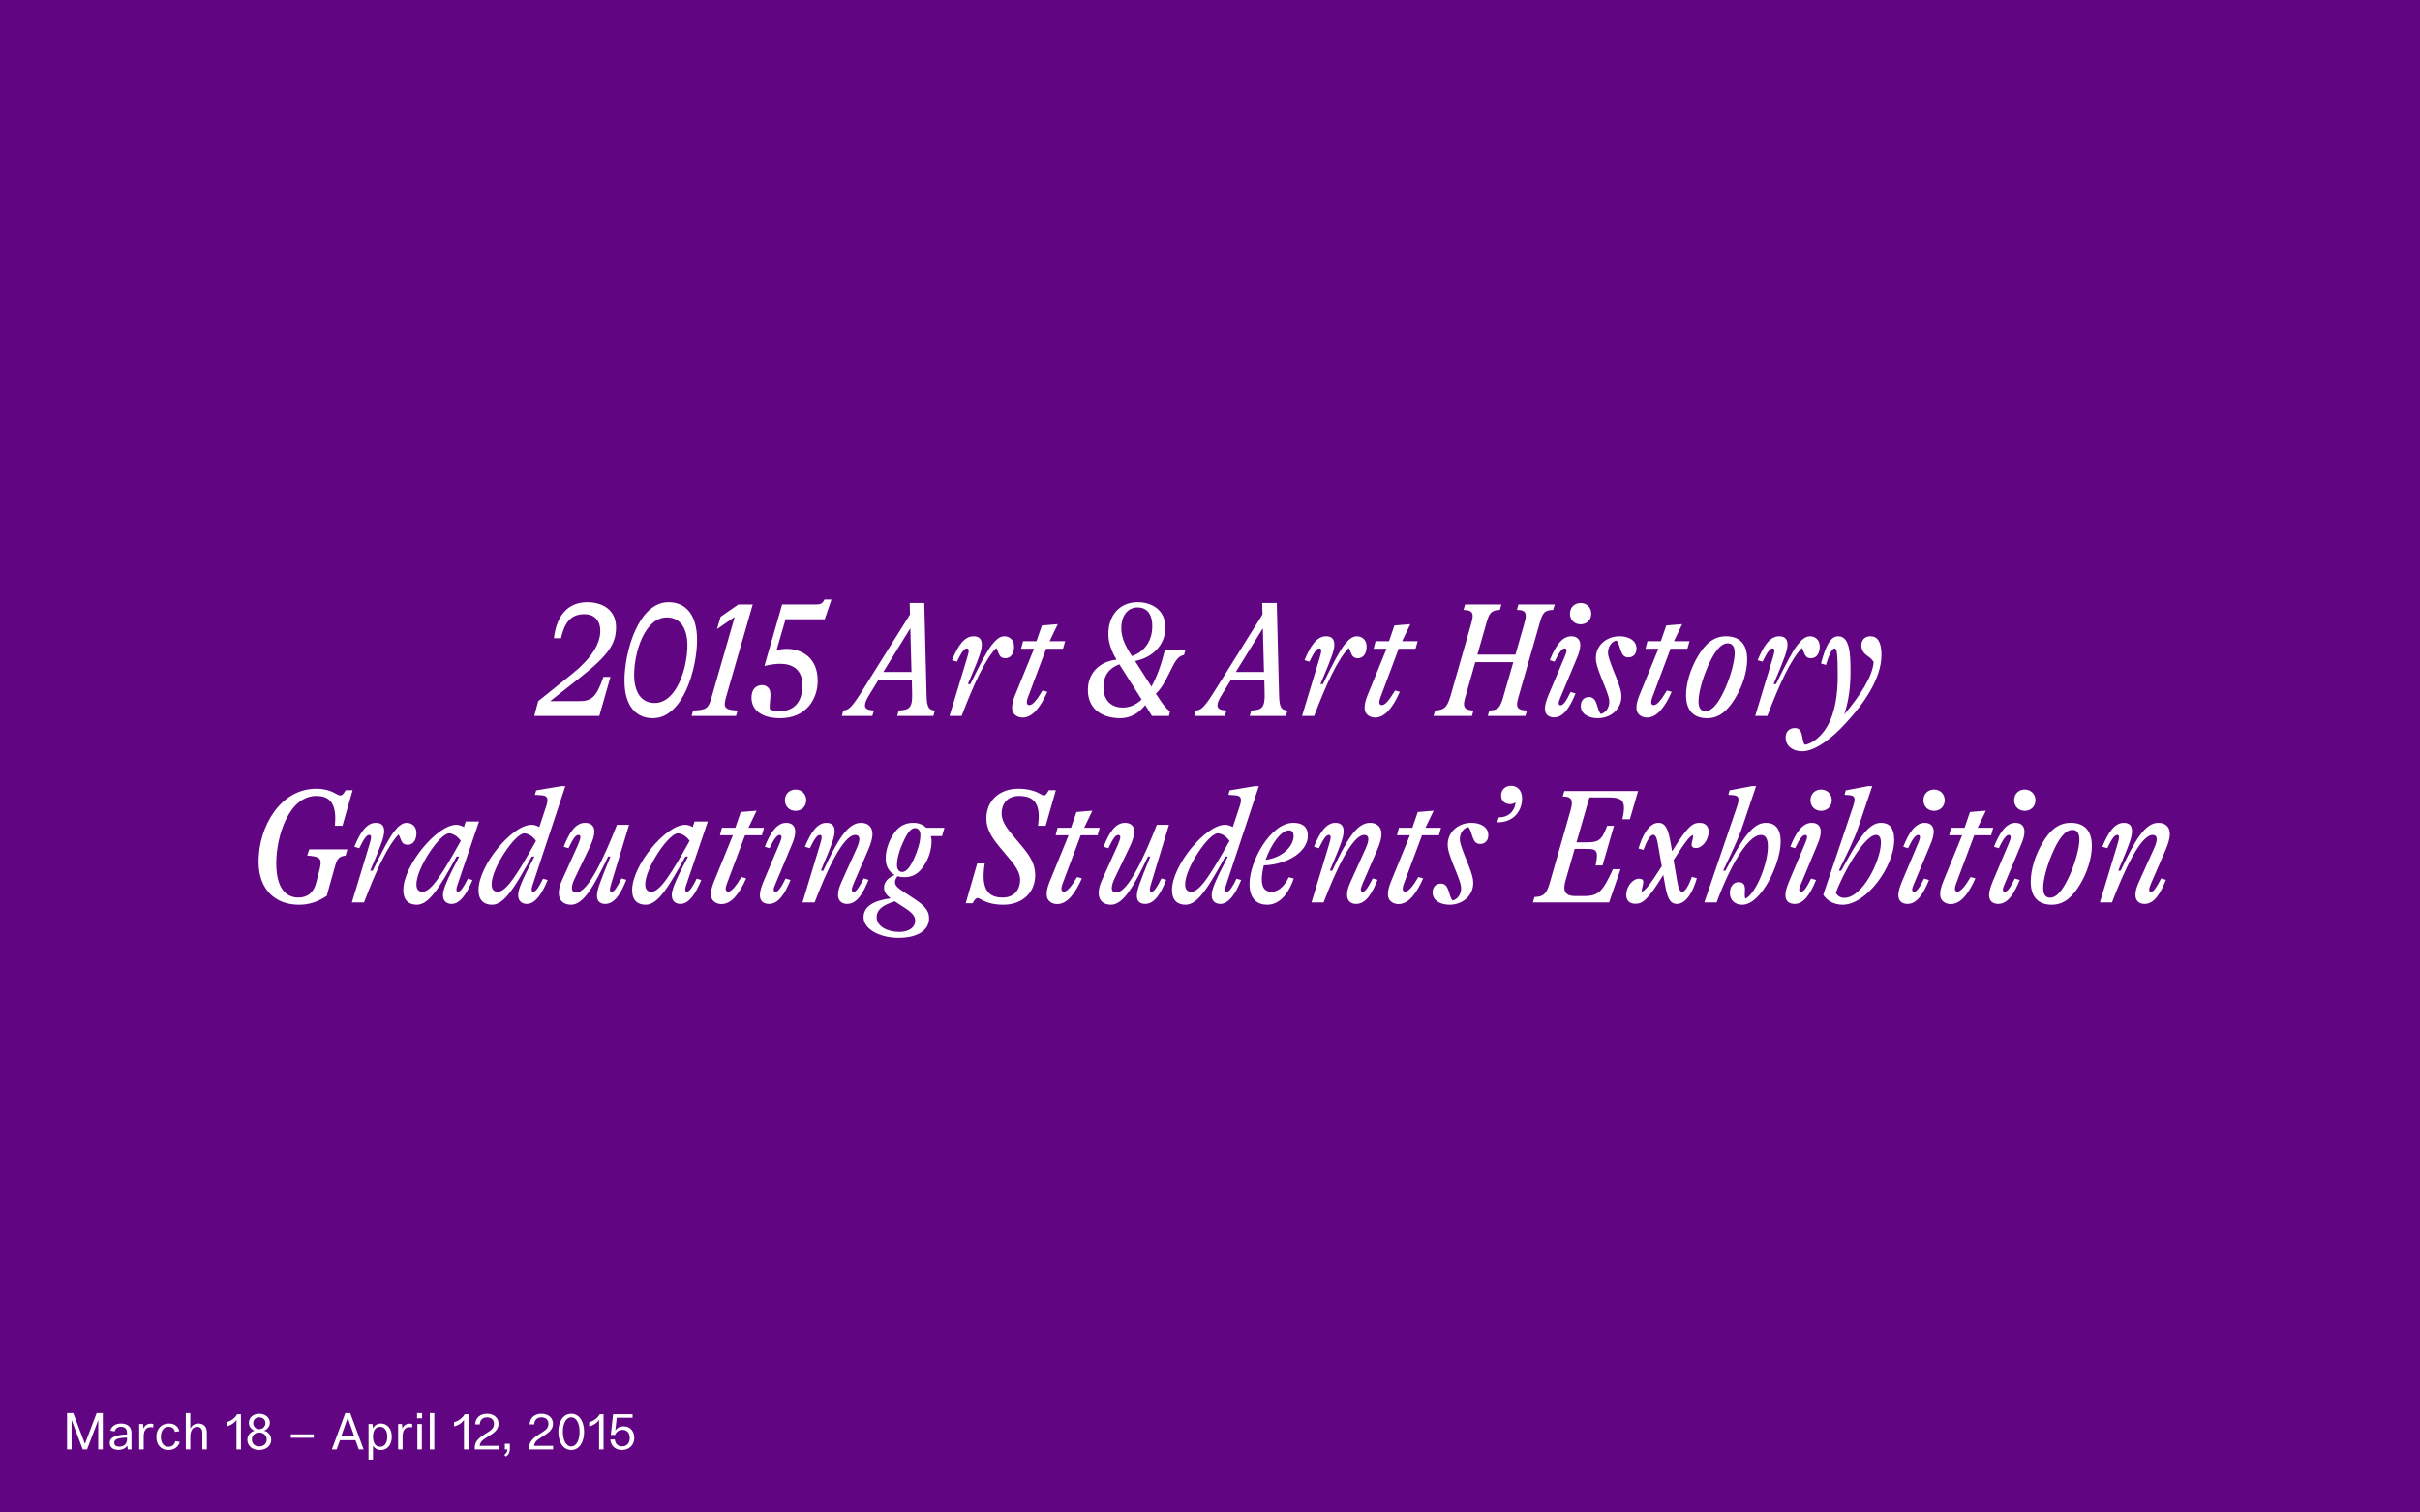 <svg width="1920" height="1200" viewBox="0 0 1920 1200" fill="none" xmlns="http://www.w3.org/2000/svg">
<rect width="1920" height="1200" fill="#620583"/>
<path d="M436.489 556.3H458.589C468.989 556.3 472.889 554.09 478.739 537.06H484.329L475.489 568H423.879L426.999 556.3L454.039 534.59C468.859 522.63 476.269 511.06 476.269 500.53C476.269 492.73 471.979 487.27 463.529 487.27C451.959 487.27 447.539 495.46 445.069 506.38H439.479C441.169 491.04 448.579 477.78 465.999 477.78C477.309 477.78 488.749 483.37 488.749 497.67C488.749 510.15 483.549 519.38 459.759 537.97L436.489 556.3ZM517.93 569.82C505.32 569.82 495.44 560.98 495.44 539.92C495.44 517.43 506.36 477.78 530.41 477.78C543.15 477.78 553.03 486.62 553.03 507.68C553.03 530.17 542.11 569.82 517.93 569.82ZM519.36 557.73C537.04 557.73 545.36 529.52 545.36 512.1C545.36 498.97 540.03 489.87 529.11 489.87C511.3 489.87 503.11 518.08 503.11 535.5C503.11 548.63 508.44 557.73 519.36 557.73ZM597.21 479.6L576.02 553.18C573.81 561.11 574.59 563.32 585.25 563.71L583.95 568H548.72L549.89 563.71C560.68 563.32 562.11 561.89 564.58 553.18L582.91 489.48L568.87 499.1L571.73 489.35L585.77 479.6H597.21ZM659.656 475.7L654.326 491.3H623.256L616.106 515.87C618.966 515.09 621.696 514.83 624.166 514.83C634.306 514.83 648.736 520.29 648.736 540.18C648.736 554.61 639.636 569.82 618.966 569.82C604.406 569.82 596.216 563.45 596.216 553.44C596.216 546.94 599.856 543.56 604.666 543.56C608.566 543.56 610.646 546.42 611.036 548.76C611.816 553.18 610.256 557.99 610.776 562.67C612.726 563.84 615.326 564.36 618.056 564.36C631.446 564.36 636.646 555.13 636.646 543.82C636.646 530.56 628.066 526.66 618.836 526.66C615.456 526.66 611.816 527.18 606.486 528.35L620.526 479.6H647.046C651.726 479.6 652.766 478.43 654.066 475.7H659.656ZM733.303 478.43L735.123 551.75C735.383 562.02 737.333 563.32 741.753 563.71L740.583 568H711.853L713.023 563.71C720.823 563.32 724.073 562.15 723.683 550.19L723.423 539.27H697.033L689.623 551.36C687.283 555.13 686.243 557.73 686.243 559.68C686.243 562.67 689.103 563.45 693.393 563.71L692.093 568H667.913L669.083 563.71C672.853 563.32 675.063 562.41 683.253 549.41L721.993 487.53L721.733 478.43H733.303ZM722.253 498.45L700.803 533.16H723.163L722.253 498.45ZM762.968 568H753.348L767.258 522.11C768.168 519.25 768.558 517.3 768.558 516.13C768.558 514.83 767.908 514.44 766.998 514.44C765.048 514.44 762.708 517.69 759.198 524.97L755.298 523.8C759.588 513.4 764.658 504.82 772.328 504.82C775.968 504.82 778.958 506.25 778.958 511.32C778.958 515.74 777.268 520.94 767.908 542.78H769.858C778.048 525.88 783.378 516.13 786.758 511.84C789.878 507.81 793.128 504.82 796.768 504.82C800.538 504.82 804.568 507.29 804.568 513.01C804.568 518.08 802.228 522.24 797.678 522.24C795.338 522.24 794.038 521.46 793.128 520.03C792.088 518.47 791.828 516.52 790.398 514.05C781.688 523.15 772.588 542.65 762.968 568ZM843.402 514.7H830.012L815.452 553.57C814.932 555 814.672 556.17 814.672 557.21C814.672 558.51 815.192 559.42 816.752 559.42C819.092 559.42 822.342 555.91 827.152 547.85L830.922 548.89C825.462 561.24 819.222 569.3 811.292 569.3C807.522 569.3 802.972 567.09 802.972 561.63C802.972 559.03 803.492 556.17 805.312 551.62L820.392 514.7H810.122L811.682 508.72H822.342L826.632 496.24L839.242 495.2L832.742 508.72H845.092L843.402 514.7ZM924.208 515.74H940.458L939.418 519.64C934.478 520.55 932.268 524.71 928.368 532.64C923.688 542.26 921.218 546.42 917.058 550.32L918.098 551.88C922.258 558.38 924.728 561.76 928.238 564.49L927.458 568H913.938L908.608 559.42C903.148 566.31 896.518 569.82 888.718 569.82C874.808 569.82 863.108 562.8 863.108 547.46C863.108 533.42 872.988 524.71 885.858 523.41C882.088 517.17 879.358 510.15 879.358 503C879.358 488.7 887.938 477.78 902.628 477.78C912.898 477.78 924.598 483.11 924.598 497.93C924.598 511.58 914.588 521.72 900.548 524.45L913.548 544.73C918.098 536.67 921.608 526.4 924.208 515.74ZM902.498 481.94C894.568 481.94 889.628 488.7 889.628 498.32C889.628 504.43 891.708 510.54 896.388 517.95L898.078 520.55C907.828 517.17 914.198 508.72 914.198 496.89C914.198 485.97 908.998 481.94 902.498 481.94ZM890.798 561.37C896.388 561.37 901.458 559.03 905.748 555L888.068 527.05C879.878 530.17 875.458 536.02 875.458 545.38C875.458 556.17 882.218 561.37 890.798 561.37ZM1012.98 478.43L1014.8 551.75C1015.06 562.02 1017.01 563.32 1021.43 563.71L1020.26 568H991.531L992.701 563.71C1000.5 563.32 1003.75 562.15 1003.36 550.19L1003.1 539.27H976.711L969.301 551.36C966.961 555.13 965.921 557.73 965.921 559.68C965.921 562.67 968.781 563.45 973.071 563.71L971.771 568H947.591L948.761 563.71C952.531 563.32 954.741 562.41 962.931 549.41L1001.67 487.53L1001.41 478.43H1012.98ZM1001.93 498.45L980.481 533.16H1002.84L1001.93 498.45ZM1042.65 568H1033.03L1046.94 522.11C1047.85 519.25 1048.24 517.3 1048.24 516.13C1048.24 514.83 1047.59 514.44 1046.68 514.44C1044.73 514.44 1042.39 517.69 1038.88 524.97L1034.98 523.8C1039.27 513.4 1044.34 504.82 1052.01 504.82C1055.65 504.82 1058.64 506.25 1058.64 511.32C1058.64 515.74 1056.95 520.94 1047.59 542.78H1049.54C1057.73 525.88 1063.06 516.13 1066.44 511.84C1069.56 507.81 1072.81 504.82 1076.45 504.82C1080.22 504.82 1084.25 507.29 1084.25 513.01C1084.25 518.08 1081.91 522.24 1077.36 522.24C1075.02 522.24 1073.72 521.46 1072.81 520.03C1071.77 518.47 1071.51 516.52 1070.08 514.05C1061.37 523.15 1052.27 542.65 1042.65 568ZM1123.08 514.7H1109.69L1095.13 553.57C1094.61 555 1094.35 556.17 1094.35 557.21C1094.35 558.51 1094.87 559.42 1096.43 559.42C1098.77 559.42 1102.02 555.91 1106.83 547.85L1110.6 548.89C1105.14 561.24 1098.9 569.3 1090.97 569.3C1087.2 569.3 1082.65 567.09 1082.65 561.63C1082.65 559.03 1083.17 556.17 1084.99 551.62L1100.07 514.7H1089.8L1091.36 508.72H1102.02L1106.31 496.24L1118.92 495.2L1112.42 508.72H1124.77L1123.08 514.7ZM1203.5 483.89L1204.67 479.6H1233.53L1232.23 483.89C1225.08 484.15 1223.91 486.23 1221.44 494.81L1204.8 552.79C1204.02 555.26 1203.63 557.21 1203.63 558.77C1203.63 562.54 1206.1 563.45 1211.43 563.71L1210.26 568H1180.36L1181.66 563.71C1188.68 563.45 1190.24 561.5 1192.71 552.79L1200.64 525.36H1170.48L1162.29 554.09C1161.77 555.91 1161.51 557.34 1161.51 558.51C1161.51 562.28 1163.98 563.45 1169.05 563.71L1167.88 568H1137.33L1138.63 563.71C1145 563.19 1147.86 562.28 1150.72 552.53L1167.36 494.42C1168.01 491.95 1168.4 490.13 1168.4 488.7C1168.4 484.67 1165.15 484.02 1161.12 483.89L1162.42 479.6H1191.15L1189.98 483.89C1182.57 484.15 1181.4 487.01 1179.19 494.68L1172.17 519.38H1202.33L1209.35 494.81C1210.13 492.08 1210.52 490.13 1210.52 488.7C1210.52 484.8 1208.18 484.02 1203.5 483.89ZM1254.04 495.33C1249.1 495.33 1245.59 491.82 1245.59 486.88C1245.59 481.94 1249.1 478.43 1254.04 478.43C1258.85 478.43 1262.49 481.94 1262.49 486.88C1262.49 491.82 1258.85 495.33 1254.04 495.33ZM1232.98 569.17C1229.34 569.17 1225.7 567.48 1225.7 562.15C1225.7 559.29 1226.87 555.65 1228.43 551.75L1241.82 520.03C1243.25 516.65 1243.25 514.44 1241.43 514.44C1239.22 514.44 1236.88 517.69 1233.37 524.97L1229.6 523.8C1233.76 513.27 1238.96 504.82 1246.63 504.82C1250.14 504.82 1253.78 506.51 1253.78 511.84C1253.78 514.7 1252.74 518.34 1251.05 522.24L1237.79 553.96C1236.23 557.34 1236.23 559.55 1238.18 559.55C1240.26 559.55 1242.6 556.3 1246.11 549.02L1250.01 550.19C1245.72 560.72 1240.65 569.17 1232.98 569.17ZM1267.57 569.82C1260.55 569.82 1254.18 566.57 1254.18 560.07C1254.18 556.04 1256.52 553.05 1260.68 553.05C1263.93 553.05 1265.36 555 1266.53 557.86C1267.7 560.72 1267.83 563.45 1269.91 566.44C1273.42 565.92 1276.8 562.02 1276.8 556.82C1276.8 554.35 1276.02 551.62 1273.03 544.08L1270.3 537.32C1267.18 529.26 1266.14 525.75 1266.14 522.11C1266.14 512.1 1274.46 504.82 1284.99 504.82C1292.01 504.82 1298.38 508.07 1298.38 514.57C1298.38 518.6 1296.04 521.59 1291.88 521.59C1288.76 521.59 1287.2 519.64 1286.16 516.78C1284.99 513.92 1284.73 511.19 1282.65 508.2C1279.14 508.59 1275.76 512.62 1275.76 517.82C1275.76 520.29 1276.67 523.02 1279.53 530.56L1282.26 537.32C1285.38 545.38 1286.42 548.89 1286.42 552.53C1286.42 562.54 1278.1 569.82 1267.57 569.82ZM1338.77 514.7H1325.38L1310.82 553.57C1310.3 555 1310.04 556.17 1310.04 557.21C1310.04 558.51 1310.56 559.42 1312.12 559.42C1314.46 559.42 1317.71 555.91 1322.52 547.85L1326.29 548.89C1320.83 561.24 1314.59 569.3 1306.66 569.3C1302.89 569.3 1298.34 567.09 1298.34 561.63C1298.34 559.03 1298.86 556.17 1300.68 551.62L1315.76 514.7H1305.49L1307.05 508.72H1317.71L1322 496.24L1334.61 495.2L1328.11 508.72H1340.46L1338.77 514.7ZM1354.34 569.82C1344.59 569.82 1337.7 564.62 1337.7 551.49C1337.7 542.13 1341.21 530.56 1346.93 520.94C1352.39 511.58 1359.02 504.82 1369.42 504.82C1379.3 504.82 1386.19 510.02 1386.19 523.15C1386.19 532.51 1382.68 544.08 1376.83 553.7C1371.24 562.93 1364.74 569.82 1354.34 569.82ZM1353.04 564.23C1359.41 564.23 1364.61 555.39 1368.9 545.9C1373.45 535.37 1376.31 524.19 1376.31 518.08C1376.31 512.88 1374.36 510.41 1370.72 510.41C1364.48 510.41 1359.15 519.12 1354.99 528.74C1350.31 539.27 1347.58 550.45 1347.58 556.43C1347.58 561.76 1349.53 564.23 1353.04 564.23ZM1402.18 568H1392.56L1406.47 522.11C1407.38 519.25 1407.77 517.3 1407.77 516.13C1407.77 514.83 1407.12 514.44 1406.21 514.44C1404.26 514.44 1401.92 517.69 1398.41 524.97L1394.51 523.8C1398.8 513.4 1403.87 504.82 1411.54 504.82C1415.18 504.82 1418.17 506.25 1418.17 511.32C1418.17 515.74 1416.48 520.94 1407.12 542.78H1409.07C1417.26 525.88 1422.59 516.13 1425.97 511.84C1429.09 507.81 1432.34 504.82 1435.98 504.82C1439.75 504.82 1443.78 507.29 1443.78 513.01C1443.78 518.08 1441.44 522.24 1436.89 522.24C1434.55 522.24 1433.25 521.46 1432.34 520.03C1431.3 518.47 1431.04 516.52 1429.61 514.05C1420.9 523.15 1411.8 542.65 1402.18 568ZM1484.03 504.82C1489.62 504.82 1492.74 509.5 1492.74 519.51C1492.74 538.23 1478.83 558.25 1464.66 573.46C1453.48 585.94 1439.83 596.08 1429.82 596.08C1421.89 596.08 1416.69 591.53 1416.69 585.16C1416.69 580.48 1419.55 577.62 1424.1 577.62C1431.25 577.62 1429.04 587.89 1431.9 590.88C1436.97 590.36 1444.77 585.03 1449.84 576.06C1455.95 565.53 1458.03 550.71 1458.03 536.54C1458.03 519.12 1457.51 514.44 1455.56 514.44C1453.35 514.44 1451.14 519.51 1448.67 527.57L1444.77 526.4C1447.76 515.22 1451.4 504.82 1458.42 504.82C1467.65 504.82 1468.17 518.86 1468.17 532.9C1468.17 544.86 1466.74 556.3 1463.23 566.83C1475.45 552.4 1485.85 536.54 1486.5 525.23C1484.42 521.59 1481.17 520.55 1478.96 518.08C1477.79 516.52 1476.75 514.57 1476.75 512.1C1476.75 507.68 1479.61 504.82 1484.03 504.82ZM237.127 717.82C218.537 717.82 205.147 705.86 205.147 683.63C205.147 655.55 222.697 625.78 250.777 625.78C263.387 625.78 267.027 631.11 270.017 631.11C271.707 631.11 272.487 629.81 274.307 626.95H279.767L271.707 655.16H265.727C265.857 653.08 265.987 651.13 265.987 649.44C265.987 635.4 259.747 631.5 250.907 631.5C229.327 631.5 219.187 663.09 219.187 684.93C219.187 705.21 227.247 712.1 236.737 712.1C244.147 712.1 248.957 708.07 250.907 700.14L253.767 689.09C254.157 687.27 254.417 685.71 254.417 684.41C254.417 680.51 251.817 679.34 243.757 678.82L245.317 673.88H275.607L274.177 678.82C268.457 679.47 267.287 681.81 265.467 688.44L259.227 710.8C251.817 715.61 245.447 717.82 237.127 717.82ZM288.798 716H279.178L293.088 670.11C293.998 667.25 294.388 665.3 294.388 664.13C294.388 662.83 293.738 662.44 292.828 662.44C290.878 662.44 288.538 665.69 285.028 672.97L281.128 671.8C285.418 661.4 290.488 652.82 298.158 652.82C301.798 652.82 304.788 654.25 304.788 659.32C304.788 663.74 303.098 668.94 293.738 690.78H295.688C303.878 673.88 309.208 664.13 312.588 659.84C315.708 655.81 318.958 652.82 322.598 652.82C326.368 652.82 330.398 655.29 330.398 661.01C330.398 666.08 328.058 670.24 323.508 670.24C321.168 670.24 319.868 669.46 318.958 668.03C317.918 666.47 317.658 664.52 316.228 662.05C307.518 671.15 298.418 690.65 288.798 716ZM363.395 707.55C365.475 707.55 367.815 703.91 371.195 697.15L374.835 698.19C370.545 708.85 365.085 717.17 358.325 717.17C355.075 717.17 351.435 715.48 351.435 710.15C351.435 705.86 354.295 698.71 364.305 679.6H362.225C348.965 703.78 340.385 717.82 330.765 717.82C324.525 717.82 319.975 714.57 319.975 706.12C319.975 686.88 346.495 654.38 362.095 654.38C363.915 654.38 366.125 655.03 368.075 656.2L369.505 651.78H380.035L362.615 703C361.705 705.86 362.095 707.55 363.395 707.55ZM335.315 707.55C342.075 707.55 351.175 692.99 365.605 667.12C362.745 663.09 359.105 661.27 356.245 661.14C348.705 661.53 330.375 688.83 330.375 701.7C330.375 706.12 332.585 707.55 335.315 707.55ZM423.063 707.55C425.273 707.55 427.483 703.91 430.863 697.15L434.503 698.19C430.213 708.85 424.753 717.17 417.993 717.17C414.743 717.17 411.103 715.48 411.103 710.15C411.103 705.86 413.963 698.71 423.973 679.6H421.893C408.633 703.78 400.053 717.82 390.433 717.82C384.193 717.82 379.643 714.57 379.643 706.12C379.643 686.88 406.163 654.38 421.763 654.38C423.713 654.38 425.923 655.03 427.873 656.2L433.463 639.3C435.543 632.93 433.853 631.24 429.693 630.98L424.363 630.59L425.403 627.08L445.553 623.7H448.543L422.283 703C421.373 705.86 421.763 707.55 423.063 707.55ZM394.983 707.55C401.743 707.55 410.843 692.99 425.273 667.12C422.413 663.09 418.773 661.27 415.913 661.14C408.373 661.53 390.043 688.83 390.043 701.7C390.043 706.12 392.253 707.55 394.983 707.55ZM453.091 717.82C447.501 717.82 443.341 714.83 443.341 708.46C443.341 705.6 444.121 702.09 446.201 697.67L458.551 670.37C459.851 667.25 460.501 665.3 460.501 664.13C460.501 662.83 459.721 662.44 458.811 662.44C456.861 662.44 454.781 665.04 451.011 672.97L447.241 671.8C451.271 661.4 456.341 652.82 464.141 652.82C467.651 652.82 471.551 654.38 471.551 659.58C471.551 662.7 470.511 666.6 467.911 672.06L455.821 697.28C454.261 700.53 453.741 702.87 453.741 704.69C453.741 707.03 455.041 708.07 457.381 708.07C466.611 708.07 479.351 680.12 489.491 654.38H499.111L485.071 700.66C484.161 703.65 483.901 704.95 483.901 705.99C483.901 707.03 484.291 707.55 485.331 707.55C487.281 707.55 489.491 704.3 493.131 696.89L496.901 698.06C492.741 708.59 487.801 717.17 480.131 717.17C477.011 717.17 473.631 715.74 473.631 710.8C473.631 706.38 475.581 700.92 484.291 679.6H482.471C471.681 702.22 463.101 717.82 453.091 717.82ZM544.938 707.55C547.018 707.55 549.358 703.91 552.738 697.15L556.378 698.19C552.088 708.85 546.628 717.17 539.868 717.17C536.618 717.17 532.978 715.48 532.978 710.15C532.978 705.86 535.838 698.71 545.848 679.6H543.768C530.508 703.78 521.928 717.82 512.308 717.82C506.068 717.82 501.518 714.57 501.518 706.12C501.518 686.88 528.038 654.38 543.638 654.38C545.458 654.38 547.668 655.03 549.618 656.2L551.048 651.78H561.578L544.158 703C543.248 705.86 543.638 707.55 544.938 707.55ZM516.858 707.55C523.618 707.55 532.718 692.99 547.148 667.12C544.288 663.09 540.648 661.27 537.788 661.14C530.248 661.53 511.918 688.83 511.918 701.7C511.918 706.12 514.128 707.55 516.858 707.55ZM604.476 662.7H591.086L576.526 701.57C576.006 703 575.746 704.17 575.746 705.21C575.746 706.51 576.266 707.42 577.826 707.42C580.166 707.42 583.416 703.91 588.226 695.85L591.996 696.89C586.536 709.24 580.296 717.3 572.366 717.3C568.596 717.3 564.046 715.09 564.046 709.63C564.046 707.03 564.566 704.17 566.386 699.62L581.466 662.7H571.196L572.756 656.72H583.416L587.706 644.24L600.316 643.2L593.816 656.72H606.166L604.476 662.7ZM631.203 643.33C626.263 643.33 622.753 639.82 622.753 634.88C622.753 629.94 626.263 626.43 631.203 626.43C636.013 626.43 639.653 629.94 639.653 634.88C639.653 639.82 636.013 643.33 631.203 643.33ZM610.143 717.17C606.503 717.17 602.863 715.48 602.863 710.15C602.863 707.29 604.033 703.65 605.593 699.75L618.983 668.03C620.413 664.65 620.413 662.44 618.593 662.44C616.383 662.44 614.043 665.69 610.533 672.97L606.763 671.8C610.923 661.27 616.123 652.82 623.793 652.82C627.303 652.82 630.943 654.51 630.943 659.84C630.943 662.7 629.903 666.34 628.213 670.24L614.953 701.96C613.393 705.34 613.393 707.55 615.343 707.55C617.423 707.55 619.763 704.3 623.273 697.02L627.173 698.19C622.883 708.72 617.813 717.17 610.143 717.17ZM672.168 717.17C668.528 717.17 664.888 715.35 664.888 709.89C664.888 706.77 665.928 703.52 667.878 699.23L679.448 673.62C681.008 670.24 681.788 667.77 681.788 665.69C681.788 663.48 680.488 662.44 678.538 662.44C668.918 662.44 655.788 691.04 646.298 716H636.678L650.588 670.11C651.368 667.38 651.888 665.43 651.888 664.13C651.888 662.83 651.368 662.44 650.328 662.44C648.378 662.44 646.038 665.69 642.528 672.97L638.628 671.8C642.918 661.4 647.988 652.82 655.658 652.82C659.298 652.82 662.158 654.51 662.158 659.19C662.158 663.87 660.858 668.03 651.238 690.78H653.188C664.368 666.86 672.428 652.82 683.088 652.82C687.638 652.82 692.188 655.16 692.188 661.66C692.188 665.3 690.888 669.46 688.678 674.66L677.498 700.4C676.328 703.13 675.808 704.82 675.808 705.86C675.808 707.03 676.328 707.55 677.368 707.55C679.318 707.55 681.528 704.3 685.298 696.89L689.068 698.06C684.908 708.59 679.838 717.17 672.168 717.17ZM734.917 656.72H749.347L747.397 663.35H738.557C738.947 664.65 739.077 666.08 739.077 667.51C739.077 674.14 736.867 681.16 732.967 686.88C729.067 692.99 724.127 695.98 717.497 695.98C715.547 695.98 713.727 695.72 712.037 695.2C710.737 697.02 710.087 698.32 710.087 699.75C710.087 702.35 711.387 704.17 719.057 708.98L723.867 712.1C733.617 718.47 737.127 722.24 737.127 728.61C737.127 737.97 728.157 744.08 712.947 744.08C697.477 744.08 685.127 736.93 685.127 727.7C685.127 719.64 692.407 714.57 706.577 712.75C702.807 709.76 701.377 707.29 701.377 704.17C701.377 699.62 704.757 696.37 709.827 694.16C705.407 691.82 702.677 687.27 702.677 681.29C702.677 674.66 705.017 667.64 708.787 661.92C712.687 655.81 717.757 652.82 724.517 652.82C728.807 652.82 732.317 654.25 734.917 656.72ZM725.297 681.03C728.157 674.79 730.237 667.77 730.237 662.44C730.237 658.28 727.897 656.98 725.947 656.98C722.697 656.98 719.707 661.01 716.717 667.77C713.727 674.01 711.647 681.03 711.647 686.36C711.647 690.52 713.857 691.82 715.807 691.82C719.187 691.82 722.177 687.79 725.297 681.03ZM716.197 719.25L711.257 716C710.737 715.74 710.347 715.35 709.827 715.09C701.117 717.95 695.527 721.2 695.527 727.83C695.527 734.98 704.107 739.4 713.467 739.4C721.137 739.4 726.077 735.76 726.077 730.69C726.077 727.05 724.517 724.45 716.197 719.25ZM796.097 717.82C781.927 717.82 778.027 712.49 775.557 712.49C774.127 712.49 772.957 714.31 771.657 716.65H766.197L775.297 685.06H781.277C777.767 706.77 784.917 712.1 795.577 712.1C805.197 712.1 809.357 705.21 809.357 698.19C809.357 693.12 806.887 688.57 801.167 681.68L792.717 671.54C786.087 663.48 782.577 657.11 782.577 649.31C782.577 635.27 792.977 625.78 807.797 625.78C821.967 625.78 825.867 631.11 828.207 631.11C829.637 631.11 830.807 629.29 832.107 626.95H837.697L829.637 655.16H823.527C826.387 636.18 818.977 631.5 808.447 631.5C798.827 631.5 794.667 638.26 794.667 645.28C794.667 650.48 797.267 655.16 802.727 661.79L811.307 672.06C817.937 679.99 821.317 686.36 821.317 694.29C821.317 708.07 811.177 717.82 796.097 717.82ZM870.824 662.7H857.434L842.874 701.57C842.354 703 842.094 704.17 842.094 705.21C842.094 706.51 842.614 707.42 844.174 707.42C846.514 707.42 849.764 703.91 854.574 695.85L858.344 696.89C852.884 709.24 846.644 717.3 838.714 717.3C834.944 717.3 830.394 715.09 830.394 709.63C830.394 707.03 830.914 704.17 832.734 699.62L847.814 662.7H837.544L839.104 656.72H849.764L854.054 644.24L866.664 643.2L860.164 656.72H872.514L870.824 662.7ZM881.431 717.82C875.841 717.82 871.681 714.83 871.681 708.46C871.681 705.6 872.461 702.09 874.541 697.67L886.891 670.37C888.191 667.25 888.841 665.3 888.841 664.13C888.841 662.83 888.061 662.44 887.151 662.44C885.201 662.44 883.121 665.04 879.351 672.97L875.581 671.8C879.611 661.4 884.681 652.82 892.481 652.82C895.991 652.82 899.891 654.38 899.891 659.58C899.891 662.7 898.851 666.6 896.251 672.06L884.161 697.28C882.601 700.53 882.081 702.87 882.081 704.69C882.081 707.03 883.381 708.07 885.721 708.07C894.951 708.07 907.691 680.12 917.831 654.38H927.451L913.411 700.66C912.501 703.65 912.241 704.95 912.241 705.99C912.241 707.03 912.631 707.55 913.671 707.55C915.621 707.55 917.831 704.3 921.471 696.89L925.241 698.06C921.081 708.59 916.141 717.17 908.471 717.17C905.351 717.17 901.971 715.74 901.971 710.8C901.971 706.38 903.921 700.92 912.631 679.6H910.811C900.021 702.22 891.441 717.82 881.431 717.82ZM973.278 707.55C975.488 707.55 977.698 703.91 981.078 697.15L984.718 698.19C980.428 708.85 974.968 717.17 968.208 717.17C964.958 717.17 961.318 715.48 961.318 710.15C961.318 705.86 964.178 698.71 974.188 679.6H972.108C958.848 703.78 950.268 717.82 940.648 717.82C934.408 717.82 929.858 714.57 929.858 706.12C929.858 686.88 956.378 654.38 971.978 654.38C973.928 654.38 976.138 655.03 978.088 656.2L983.678 639.3C985.758 632.93 984.068 631.24 979.908 630.98L974.578 630.59L975.618 627.08L995.768 623.7H998.758L972.498 703C971.588 705.86 971.978 707.55 973.278 707.55ZM945.198 707.55C951.958 707.55 961.058 692.99 975.488 667.12C972.628 663.09 968.988 661.27 966.128 661.14C958.588 661.53 940.258 688.83 940.258 701.7C940.258 706.12 942.468 707.55 945.198 707.55ZM1037.63 663.09C1037.63 674.92 1023.07 685.71 1002.66 686.62C1001.75 690.52 1001.1 694.29 1001.1 697.67C1001.1 705.6 1004.74 707.55 1008.77 707.55C1013.71 707.55 1018.39 704.17 1022.55 695.98L1026.45 697.02C1023.72 704.95 1017.48 717.82 1005.39 717.82C997.586 717.82 991.346 713.4 991.346 701.31C991.346 683.5 1007.99 652.82 1026.06 652.82C1032.04 652.82 1037.63 654.9 1037.63 663.09ZM1022.42 658.8C1016.31 658.8 1008.38 670.11 1004.09 682.2C1018.26 680.38 1026.32 670.76 1026.32 663.35C1026.32 659.71 1024.76 658.8 1022.42 658.8ZM1076.01 717.17C1072.37 717.17 1068.73 715.35 1068.73 709.89C1068.73 706.77 1069.77 703.52 1071.72 699.23L1083.29 673.62C1084.85 670.24 1085.63 667.77 1085.63 665.69C1085.63 663.48 1084.33 662.44 1082.38 662.44C1072.76 662.44 1059.63 691.04 1050.14 716H1040.52L1054.43 670.11C1055.21 667.38 1055.73 665.43 1055.73 664.13C1055.73 662.83 1055.21 662.44 1054.17 662.44C1052.22 662.44 1049.88 665.69 1046.37 672.97L1042.47 671.8C1046.76 661.4 1051.83 652.82 1059.5 652.82C1063.14 652.82 1066 654.51 1066 659.19C1066 663.87 1064.7 668.03 1055.08 690.78H1057.03C1068.21 666.86 1076.27 652.82 1086.93 652.82C1091.48 652.82 1096.03 655.16 1096.03 661.66C1096.03 665.3 1094.73 669.46 1092.52 674.66L1081.34 700.4C1080.17 703.13 1079.65 704.82 1079.65 705.86C1079.65 707.03 1080.17 707.55 1081.21 707.55C1083.16 707.55 1085.37 704.3 1089.14 696.89L1092.91 698.06C1088.75 708.59 1083.68 717.17 1076.01 717.17ZM1141.61 662.7H1128.22L1113.66 701.57C1113.14 703 1112.88 704.17 1112.88 705.21C1112.88 706.51 1113.4 707.42 1114.96 707.42C1117.3 707.42 1120.55 703.91 1125.36 695.85L1129.13 696.89C1123.67 709.24 1117.43 717.3 1109.5 717.3C1105.73 717.3 1101.18 715.09 1101.18 709.63C1101.18 707.03 1101.7 704.17 1103.52 699.62L1118.6 662.7H1108.33L1109.89 656.72H1120.55L1124.84 644.24L1137.45 643.2L1130.95 656.72H1143.3L1141.61 662.7ZM1150.01 717.82C1142.99 717.82 1136.62 714.57 1136.62 708.07C1136.62 704.04 1138.96 701.05 1143.12 701.05C1146.37 701.05 1147.8 703 1148.97 705.86C1150.14 708.72 1150.27 711.45 1152.35 714.44C1155.86 713.92 1159.24 710.02 1159.24 704.82C1159.24 702.35 1158.46 699.62 1155.47 692.08L1152.74 685.32C1149.62 677.26 1148.58 673.75 1148.58 670.11C1148.58 660.1 1156.9 652.82 1167.43 652.82C1174.45 652.82 1180.82 656.07 1180.82 662.57C1180.82 666.6 1178.48 669.59 1174.32 669.59C1171.2 669.59 1169.64 667.64 1168.6 664.78C1167.43 661.92 1167.17 659.19 1165.09 656.2C1161.58 656.59 1158.2 660.62 1158.2 665.82C1158.2 668.29 1159.11 671.02 1161.97 678.56L1164.7 685.32C1167.82 693.38 1168.86 696.89 1168.86 700.53C1168.86 710.54 1160.54 717.82 1150.01 717.82ZM1187.84 652.43L1189.14 648.53C1199.28 648.4 1202.27 640.73 1202.4 636.57C1200.97 637.61 1199.54 638 1198.11 638C1194.21 638 1190.96 635.53 1190.96 631.11C1190.96 626.17 1194.73 623.44 1198.76 623.44C1203.18 623.44 1207.6 626.43 1207.6 633.45C1207.6 642.42 1202.01 652.43 1187.84 652.43ZM1239.83 631.89L1241.13 627.6H1299.63L1293.13 649.96H1287.15C1288.06 646.19 1288.45 643.2 1288.45 640.99C1288.45 634.36 1284.81 632.67 1276.36 632.67H1261.02L1250.75 668.29H1258.68C1268.04 668.29 1270.9 666.99 1275.06 655.16H1280.52L1271.42 686.62H1265.96C1266.61 683.24 1267 680.77 1267 678.95C1267 673.62 1264.14 673.49 1257.12 673.49H1249.32L1241.91 699.23C1241.39 701.18 1241.13 702.87 1241.13 704.3C1241.13 708.72 1243.86 710.93 1249.71 710.93H1256.73C1268.56 710.93 1271.55 707.16 1279.74 689.61H1285.72L1276.62 716H1216.17L1217.47 711.71C1223.71 711.32 1226.83 710.28 1229.56 700.53L1246.2 642.42C1246.85 640.21 1247.11 638.52 1247.11 637.09C1247.11 632.67 1243.99 632.02 1239.83 631.89ZM1345.61 672.84C1343.01 672.84 1341.97 671.67 1342.1 669.85C1342.23 667.51 1343.53 664.91 1343.27 662.57C1341.19 662.96 1338.33 665.82 1327.8 682.33L1330.66 699.1C1331.57 704.43 1332.61 707.55 1334.69 707.55C1336.9 707.55 1339.5 703.26 1342.36 695.72L1346.26 696.76C1343.53 706.64 1338.07 717.17 1330.4 717.17C1324.55 717.17 1322.6 711.45 1320.91 701.31L1319.61 694.16C1307.13 714.57 1302.97 717.04 1297.38 717.04C1292.57 717.04 1290.23 714.05 1290.23 710.02C1290.23 703.52 1295.3 697.15 1300.24 697.15C1302.97 697.15 1303.88 698.19 1303.75 700.01C1303.75 702.35 1302.32 705.08 1302.58 707.42C1304.66 707.03 1307.78 704.04 1318.44 687.27L1315.58 671.02C1314.67 665.43 1313.76 662.31 1311.55 662.31C1309.34 662.31 1306.74 666.73 1303.88 674.27L1299.98 673.23C1302.84 663.35 1308.17 652.82 1315.84 652.82C1321.69 652.82 1323.64 658.54 1325.46 668.81L1326.63 675.44C1338.98 655.42 1342.88 652.82 1348.47 652.82C1353.41 652.82 1355.62 655.94 1355.62 659.84C1355.62 666.47 1350.55 672.84 1345.61 672.84ZM1382.34 717.82C1377.01 717.82 1372.46 714.7 1372.46 708.46C1372.46 703.65 1375.19 699.88 1379.35 699.88C1387.8 699.88 1382.6 710.54 1384.94 713.01C1393.52 708.33 1402.62 684.93 1402.62 671.67C1402.62 665.69 1400.93 662.44 1397.03 662.44C1388.06 662.44 1374.41 682.33 1361.93 716H1352.18L1378.31 639.43C1380.39 632.8 1379.35 631.24 1374.8 630.85L1371.29 630.59L1372.2 627.08L1390.14 623.7H1393.26L1382.08 656.85C1379.09 665.56 1373.63 677 1367.13 690.78H1368.95C1381.3 666.99 1390.27 652.82 1400.8 652.82C1407.69 652.82 1412.76 656.46 1412.76 667.9C1412.76 684.93 1397.42 717.82 1382.34 717.82ZM1444.85 643.33C1439.91 643.33 1436.4 639.82 1436.4 634.88C1436.4 629.94 1439.91 626.43 1444.85 626.43C1449.66 626.43 1453.3 629.94 1453.3 634.88C1453.3 639.82 1449.66 643.33 1444.85 643.33ZM1423.79 717.17C1420.15 717.17 1416.51 715.48 1416.51 710.15C1416.51 707.29 1417.68 703.65 1419.24 699.75L1432.63 668.03C1434.06 664.65 1434.06 662.44 1432.24 662.44C1430.03 662.44 1427.69 665.69 1424.18 672.97L1420.41 671.8C1424.57 661.27 1429.77 652.82 1437.44 652.82C1440.95 652.82 1444.59 654.51 1444.59 659.84C1444.59 662.7 1443.55 666.34 1441.86 670.24L1428.6 701.96C1427.04 705.34 1427.04 707.55 1428.99 707.55C1431.07 707.55 1433.41 704.3 1436.92 697.02L1440.82 698.19C1436.53 708.72 1431.46 717.17 1423.79 717.17ZM1461.89 717.82C1454.35 717.82 1449.02 713.92 1446.55 709.89L1470.34 639.43C1472.42 632.8 1471.51 631.24 1466.96 630.85L1463.45 630.59L1464.36 627.08L1482.3 623.7H1485.42L1474.24 656.72C1471.25 665.69 1465.66 677 1458.9 690.78H1460.85C1474.5 665.56 1482.3 652.82 1492.31 652.82C1498.55 652.82 1502.84 656.2 1502.84 666.6C1502.84 687.27 1480.87 717.82 1461.89 717.82ZM1463.19 712.36C1478.01 712.36 1492.31 682.2 1492.31 668.55C1492.31 664.39 1490.88 662.44 1488.41 662.44C1479.05 662.44 1461.5 694.16 1456.56 708.46C1457.86 710.8 1460.33 712.36 1463.19 712.36ZM1534.47 643.33C1529.53 643.33 1526.02 639.82 1526.02 634.88C1526.02 629.94 1529.53 626.43 1534.47 626.43C1539.28 626.43 1542.92 629.94 1542.92 634.88C1542.92 639.82 1539.28 643.33 1534.47 643.33ZM1513.41 717.17C1509.77 717.17 1506.13 715.48 1506.13 710.15C1506.13 707.29 1507.3 703.65 1508.86 699.75L1522.25 668.03C1523.68 664.65 1523.68 662.44 1521.86 662.44C1519.65 662.44 1517.31 665.69 1513.8 672.97L1510.03 671.8C1514.19 661.27 1519.39 652.82 1527.06 652.82C1530.57 652.82 1534.21 654.51 1534.21 659.84C1534.21 662.7 1533.17 666.34 1531.48 670.24L1518.22 701.96C1516.66 705.34 1516.66 707.55 1518.61 707.55C1520.69 707.55 1523.03 704.3 1526.54 697.02L1530.44 698.19C1526.15 708.72 1521.08 717.17 1513.41 717.17ZM1579.73 662.7H1566.34L1551.78 701.57C1551.26 703 1551 704.17 1551 705.21C1551 706.51 1551.52 707.42 1553.08 707.42C1555.42 707.42 1558.67 703.91 1563.48 695.85L1567.25 696.89C1561.79 709.24 1555.55 717.3 1547.62 717.3C1543.85 717.3 1539.3 715.09 1539.3 709.63C1539.3 707.03 1539.82 704.17 1541.64 699.62L1556.72 662.7H1546.45L1548.01 656.72H1558.67L1562.96 644.24L1575.57 643.2L1569.07 656.72H1581.42L1579.73 662.7ZM1606.46 643.33C1601.52 643.33 1598.01 639.82 1598.01 634.88C1598.01 629.94 1601.52 626.43 1606.46 626.43C1611.27 626.43 1614.91 629.94 1614.91 634.88C1614.91 639.82 1611.27 643.33 1606.46 643.33ZM1585.4 717.17C1581.76 717.17 1578.12 715.48 1578.12 710.15C1578.12 707.29 1579.29 703.65 1580.85 699.75L1594.24 668.03C1595.67 664.65 1595.67 662.44 1593.85 662.44C1591.64 662.44 1589.3 665.69 1585.79 672.97L1582.02 671.8C1586.18 661.27 1591.38 652.82 1599.05 652.82C1602.56 652.82 1606.2 654.51 1606.2 659.84C1606.2 662.7 1605.16 666.34 1603.47 670.24L1590.21 701.96C1588.65 705.34 1588.65 707.55 1590.6 707.55C1592.68 707.55 1595.02 704.3 1598.53 697.02L1602.43 698.19C1598.14 708.72 1593.07 717.17 1585.4 717.17ZM1627.79 717.82C1618.04 717.82 1611.15 712.62 1611.15 699.49C1611.15 690.13 1614.66 678.56 1620.38 668.94C1625.84 659.58 1632.47 652.82 1642.87 652.82C1652.75 652.82 1659.64 658.02 1659.64 671.15C1659.64 680.51 1656.13 692.08 1650.28 701.7C1644.69 710.93 1638.19 717.82 1627.79 717.82ZM1626.49 712.23C1632.86 712.23 1638.06 703.39 1642.35 693.9C1646.9 683.37 1649.76 672.19 1649.76 666.08C1649.76 660.88 1647.81 658.41 1644.17 658.41C1637.93 658.41 1632.6 667.12 1628.44 676.74C1623.76 687.27 1621.03 698.45 1621.03 704.43C1621.03 709.76 1622.98 712.23 1626.49 712.23ZM1701.5 717.17C1697.86 717.17 1694.22 715.35 1694.22 709.89C1694.22 706.77 1695.26 703.52 1697.21 699.23L1708.78 673.62C1710.34 670.24 1711.12 667.77 1711.12 665.69C1711.12 663.48 1709.82 662.44 1707.87 662.44C1698.25 662.44 1685.12 691.04 1675.63 716H1666.01L1679.92 670.11C1680.7 667.38 1681.22 665.43 1681.22 664.13C1681.22 662.83 1680.7 662.44 1679.66 662.44C1677.71 662.44 1675.37 665.69 1671.86 672.97L1667.96 671.8C1672.25 661.4 1677.32 652.82 1684.99 652.82C1688.63 652.82 1691.49 654.51 1691.49 659.19C1691.49 663.87 1690.19 668.03 1680.57 690.78H1682.52C1693.7 666.86 1701.76 652.82 1712.42 652.82C1716.97 652.82 1721.52 655.16 1721.52 661.66C1721.52 665.3 1720.22 669.46 1718.01 674.66L1706.83 700.4C1705.66 703.13 1705.14 704.82 1705.14 705.86C1705.14 707.03 1705.66 707.55 1706.7 707.55C1708.65 707.55 1710.86 704.3 1714.63 696.89L1718.4 698.06C1714.24 708.59 1709.17 717.17 1701.5 717.17Z" fill="white"/>
<path d="M53.2 1150V1121.2H58.12L67.36 1145.48H67.44L76.68 1121.2H81.56V1150H77.96V1126.96H77.84L69.08 1150H65.68L56.92 1126.96H56.8V1150H53.2ZM96.046 1129.44C100.766 1129.44 104.326 1131.84 104.326 1136.68V1150H101.406L101.046 1147.2H100.926C99.246 1149.4 96.886 1150.36 93.966 1150.36C89.926 1150.36 87.046 1148.48 87.046 1144.88C87.046 1139.68 93.086 1138.44 100.766 1138.08V1136.76C100.766 1133.44 98.766 1132.04 96.006 1132.04C93.086 1132.04 91.526 1133.6 90.926 1135.68L87.526 1135.04C88.406 1131.64 91.646 1129.44 96.046 1129.44ZM94.686 1147.8C98.326 1147.8 100.766 1145.56 100.766 1142.08V1140.56C94.366 1140.92 90.646 1141.44 90.646 1144.64C90.646 1146.76 92.286 1147.8 94.686 1147.8ZM110.463 1150V1129.84H113.543L113.823 1133.32H113.903C115.023 1130.76 117.103 1129.56 119.703 1129.56C120.423 1129.56 121.103 1129.64 121.623 1129.8V1132.56C121.023 1132.4 120.303 1132.32 119.543 1132.32C116.383 1132.32 114.023 1134.36 114.023 1139.76V1150H110.463ZM133.629 1150.44C127.669 1150.44 124.069 1146.28 124.069 1140.08C124.069 1133.68 127.989 1129.44 134.069 1129.44C138.989 1129.44 141.509 1132.24 142.309 1135.48L138.869 1136.04C138.189 1133.76 136.749 1132.04 133.829 1132.04C129.749 1132.04 127.629 1135.44 127.629 1140C127.629 1144.64 129.749 1147.88 133.709 1147.88C136.829 1147.88 138.509 1145.8 139.109 1143.44L142.629 1144C141.669 1147.68 138.509 1150.44 133.629 1150.44ZM147.416 1150V1121.2H150.976V1133.28H151.056C152.216 1131.08 154.336 1129.44 157.416 1129.44C161.496 1129.44 164.096 1131.88 164.096 1136.6V1150H160.536V1137.16C160.536 1133.72 159.136 1132.04 156.456 1132.04C152.936 1132.04 150.976 1135.2 150.976 1139.8V1150H147.416ZM187.611 1150V1126.52C186.051 1128.96 183.051 1131 179.731 1131.72V1128.4C182.811 1127.68 186.491 1125.24 188.131 1122.08H191.171V1150H187.611ZM205.618 1150.44C200.138 1150.44 196.258 1147.12 196.258 1142.36C196.258 1138.52 198.858 1136.04 201.858 1135.12C199.218 1134.08 197.458 1131.72 197.458 1128.8C197.458 1124.72 200.978 1121.72 205.738 1121.72C210.618 1121.72 214.098 1124.84 214.098 1128.8C214.098 1131.68 212.138 1134.16 209.458 1135.16C212.418 1135.72 215.178 1138.48 215.178 1142.32C215.178 1147.24 210.938 1150.44 205.618 1150.44ZM205.738 1133.92C208.778 1133.92 210.578 1131.48 210.578 1129.08C210.578 1126.52 208.698 1124.56 205.738 1124.56C202.738 1124.56 200.898 1126.52 200.898 1129.08C200.898 1131.52 202.698 1133.92 205.738 1133.92ZM205.658 1147.6C209.058 1147.6 211.618 1145.52 211.618 1142.2C211.618 1138.92 209.098 1136.6 205.658 1136.6C202.218 1136.6 199.818 1138.92 199.818 1142.2C199.818 1145.44 202.218 1147.6 205.658 1147.6ZM230.73 1140.72V1138H248.93V1140.72H230.73ZM263.3 1150L273.94 1121.2H277.86L288.5 1150H284.66L282.02 1142.68H269.74L267.1 1150H263.3ZM270.66 1139.72H281.1L275.94 1125H275.82L270.66 1139.72ZM292.377 1158.08V1129.84H295.577L295.857 1133.04H295.977C296.817 1131.6 298.657 1129.44 302.177 1129.44C307.137 1129.44 310.817 1133.4 310.817 1139.88C310.817 1146.56 307.177 1150.48 302.177 1150.48C299.297 1150.48 297.337 1149.2 296.137 1147.32H295.937V1158.08H292.377ZM301.577 1147.88C305.337 1147.88 307.257 1144.6 307.257 1139.88C307.257 1135.4 305.337 1132.04 301.577 1132.04C297.697 1132.04 295.937 1135.36 295.937 1139.88C295.977 1144.56 297.697 1147.88 301.577 1147.88ZM315.853 1150V1129.84H318.933L319.213 1133.32H319.293C320.413 1130.76 322.493 1129.56 325.093 1129.56C325.813 1129.56 326.493 1129.64 327.013 1129.8V1132.56C326.413 1132.4 325.693 1132.32 324.933 1132.32C321.773 1132.32 319.413 1134.36 319.413 1139.76V1150H315.853ZM330.891 1125.32V1121.2H334.891V1125.32H330.891ZM331.131 1150V1129.84H334.691V1150H331.131ZM341.01 1150V1121.2H344.57V1150H341.01ZM368.118 1150V1126.52C366.558 1128.96 363.558 1131 360.238 1131.72V1128.4C363.318 1127.68 366.998 1125.24 368.638 1122.08H371.678V1150H368.118ZM376.686 1150V1148.36C376.686 1143.56 380.206 1140.6 385.166 1137.52C389.126 1135.04 391.926 1133.6 391.926 1129.64C391.926 1126.6 389.926 1124.56 386.366 1124.56C382.686 1124.56 380.726 1126.92 380.646 1130.16H377.006C377.126 1124.8 381.126 1121.72 386.366 1121.72C391.926 1121.72 395.526 1124.96 395.526 1129.64C395.526 1134.76 391.366 1137.2 387.046 1139.88C383.246 1142.24 381.046 1143.64 380.526 1147.16H395.606V1150H376.686ZM401.177 1155.64L400.097 1154.24C402.257 1152.92 402.577 1150.96 402.577 1150H400.537V1145.52H404.537V1149.4C404.537 1151.76 403.777 1154.44 401.177 1155.64ZM419.889 1150V1148.36C419.889 1143.56 423.409 1140.6 428.369 1137.52C432.329 1135.04 435.129 1133.6 435.129 1129.64C435.129 1126.6 433.129 1124.56 429.569 1124.56C425.889 1124.56 423.929 1126.92 423.849 1130.16H420.209C420.329 1124.8 424.329 1121.72 429.569 1121.72C435.129 1121.72 438.729 1124.96 438.729 1129.64C438.729 1134.76 434.569 1137.2 430.249 1139.88C426.449 1142.24 424.249 1143.64 423.729 1147.16H438.809V1150H419.889ZM453.22 1150.44C446.5 1150.44 442.98 1143.76 442.98 1135.96C442.98 1128.52 446.5 1121.72 453.22 1121.72C459.9 1121.72 463.42 1128.36 463.42 1135.96C463.42 1143.84 459.9 1150.44 453.22 1150.44ZM453.22 1147.6C457.78 1147.6 459.82 1141.8 459.82 1135.96C459.82 1130 457.74 1124.56 453.22 1124.56C448.74 1124.56 446.58 1130.12 446.58 1135.96C446.58 1141.8 448.66 1147.6 453.22 1147.6ZM475.306 1150V1126.52C473.746 1128.96 470.746 1131 467.426 1131.72V1128.4C470.506 1127.68 474.186 1125.24 475.826 1122.08H478.866V1150H475.306ZM493.473 1150.44C487.913 1150.44 484.513 1146.8 484.233 1142.12H487.793C488.073 1145.56 490.393 1147.6 493.553 1147.6C497.233 1147.6 499.633 1145 499.633 1141C499.633 1136.52 497.073 1134.44 493.833 1134.44C490.793 1134.44 488.873 1136.24 487.913 1138.48H484.593L486.433 1122.08H501.873V1124.88H489.313L488.153 1135H488.233C489.153 1133.4 491.353 1131.68 494.793 1131.68C499.713 1131.68 503.233 1135.24 503.233 1140.84C503.233 1146.48 499.153 1150.44 493.473 1150.44Z" fill="white"/>
</svg>
